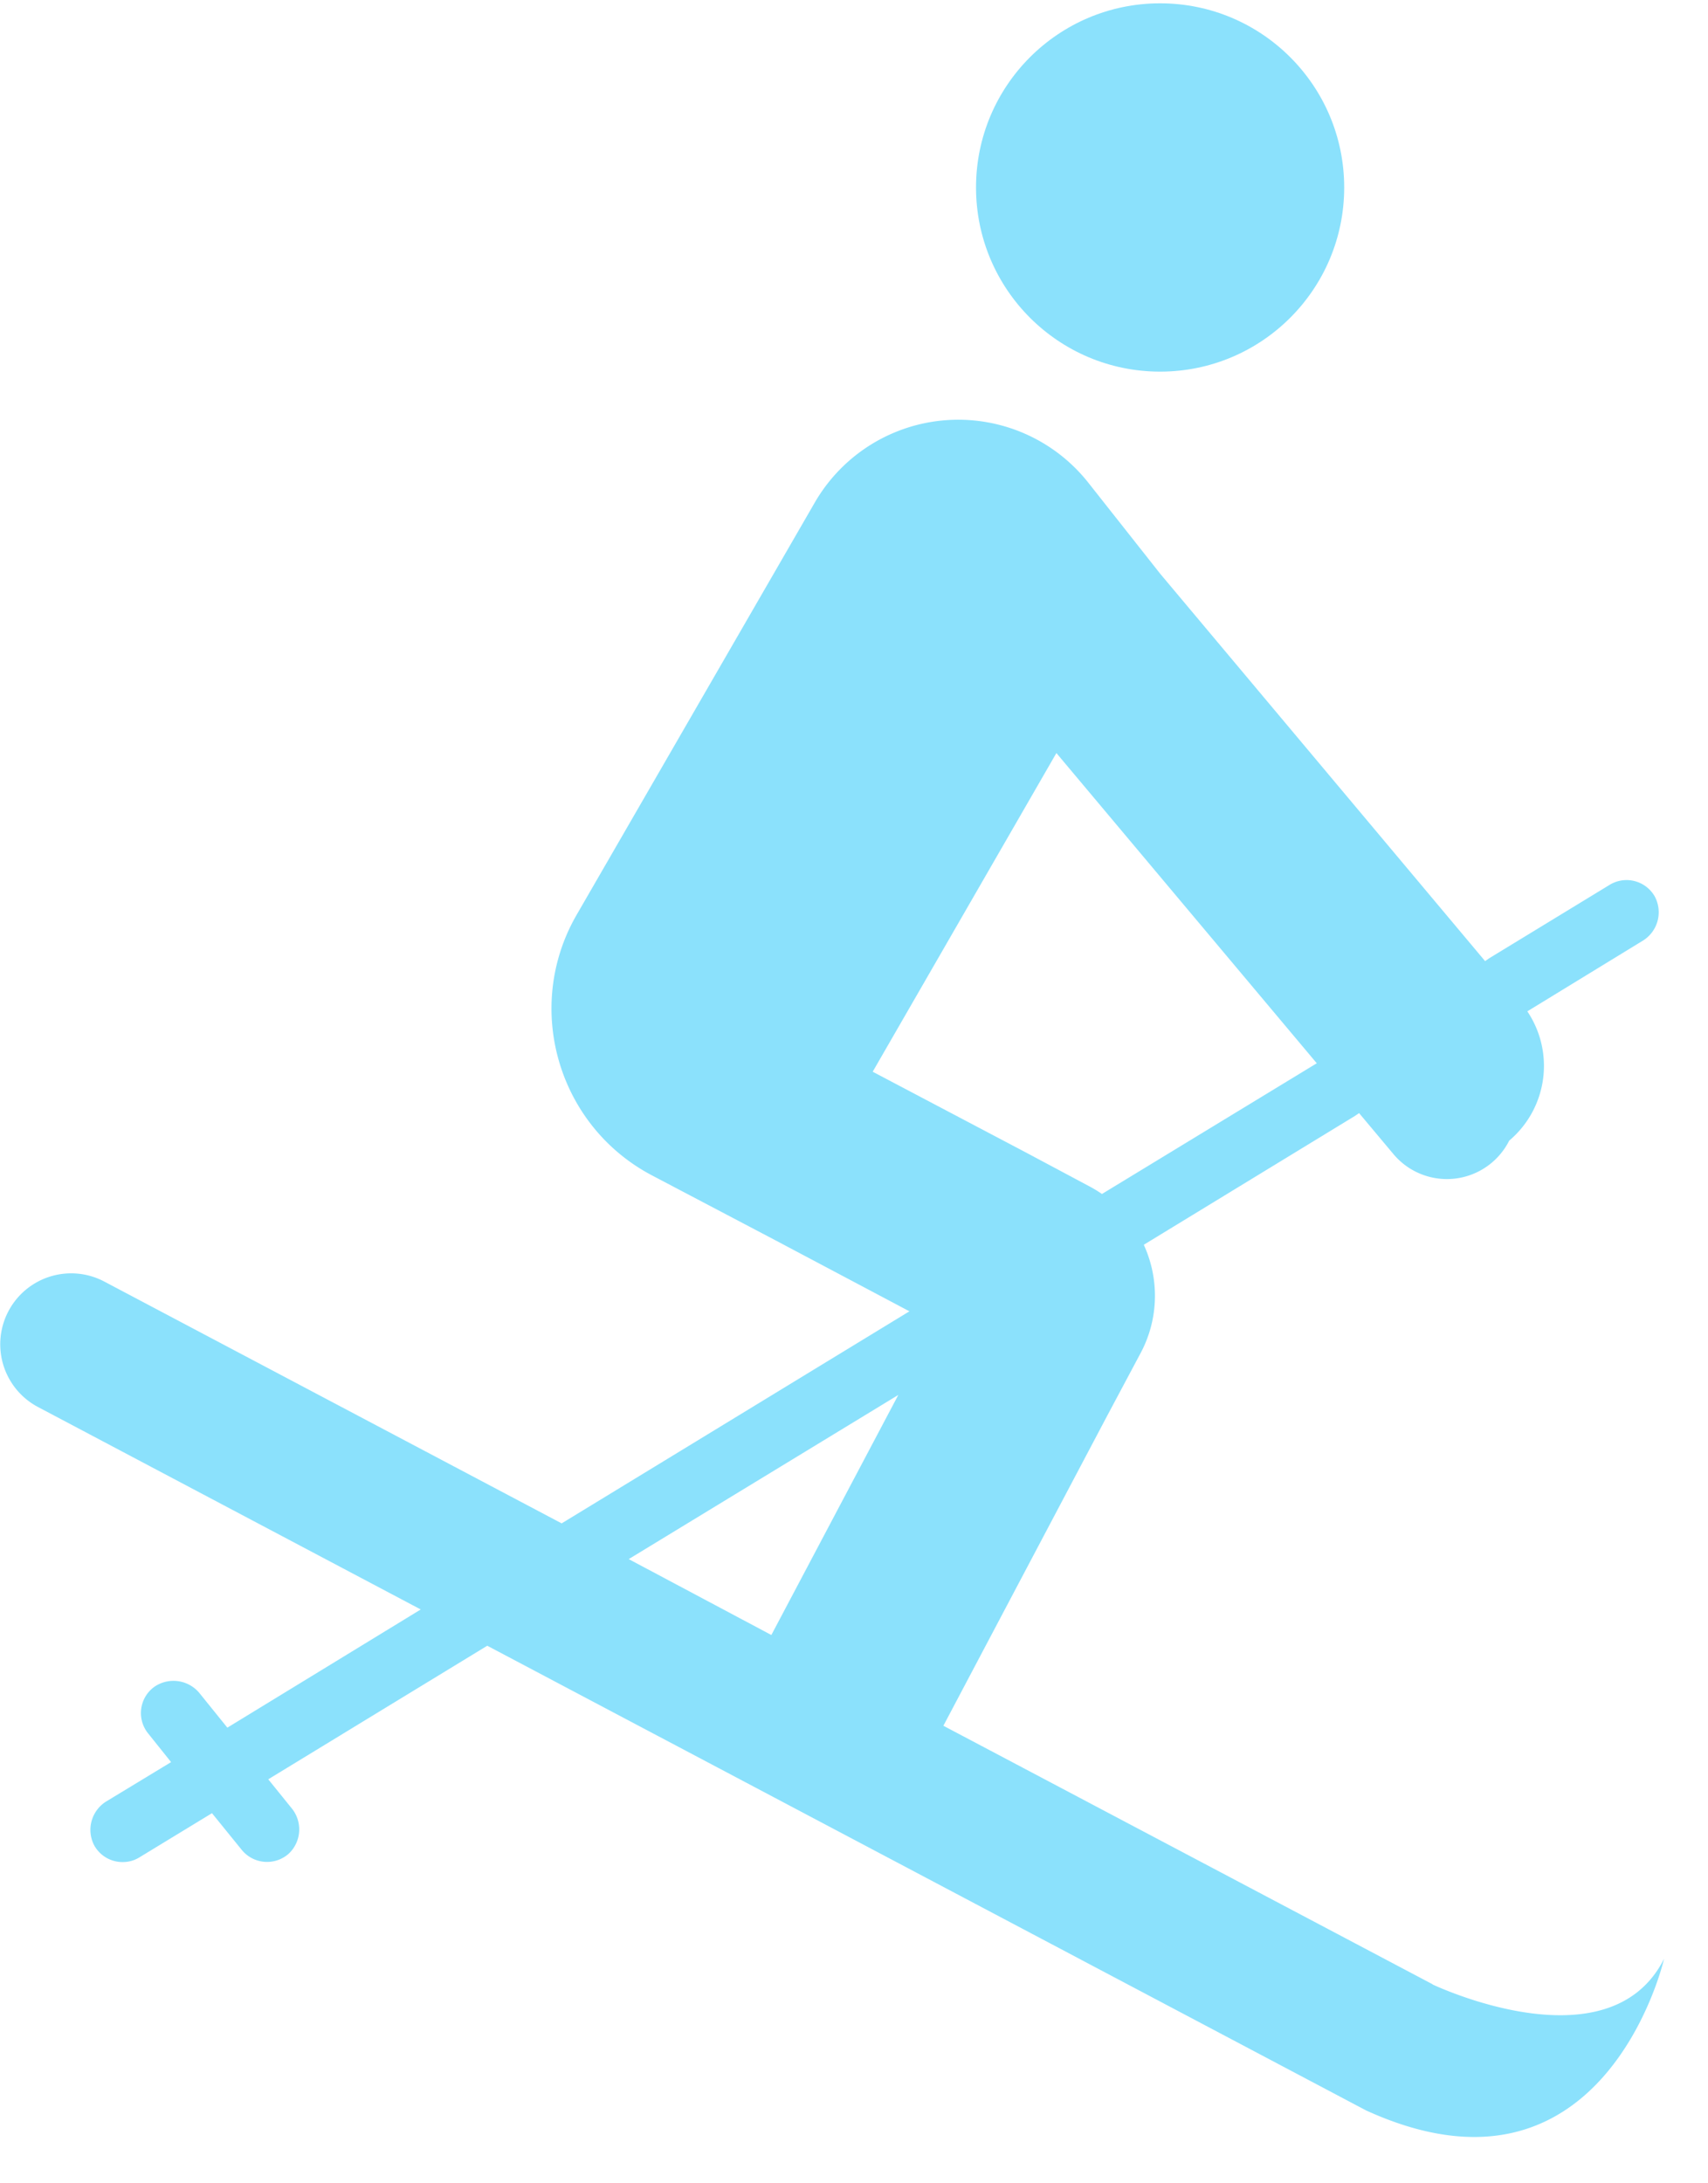 <svg xmlns="http://www.w3.org/2000/svg" width="18" height="23" viewBox="0 0 18 23">
    <g fill="#8BE1FC" fill-rule="nonzero">
        <path d="M15.097 20.903L9.942 18.18l1.725-3.263.353-.662c.196-.367.196-.789.034-1.142l2.225-1.357.044-.03.362.432a.735.735 0 0 0 1.22-.142 1.03 1.03 0 0 0 .191-1.362l1.21-.74a.352.352 0 0 0 .133-.47.342.342 0 0 0-.475-.123l-1.27.774-.043.03-3.425-4.082-.755-.956a1.747 1.747 0 0 0-2.886.21L6.076 9.639c-.559.97-.2 2.215.789 2.74l1.303.685 1.416.75-3.665 2.234L1.098 13.5a.747.747 0 1 0-.696 1.323l4.032 2.132-2.038 1.245-.289-.358a.355.355 0 0 0-.485-.069.341.341 0 0 0-.059.49l.24.3-.676.41a.352.352 0 0 0-.132.471.341.341 0 0 0 .299.172.332.332 0 0 0 .176-.05l.764-.465.314.387a.344.344 0 0 0 .49.044.351.351 0 0 0 .034-.485l-.245-.303 2.308-1.407 9.261 4.895c2.48 1.132 3.126-1.529 3.141-1.597-.583 1.156-2.44.27-2.44.27zm-3.621-8.408l-.662-.353-1.617-.852 1.936-3.357 2.744 3.268-2.264 1.377a1.277 1.277 0 0 0-.137-.083zm-4.851 3.93l2.842-1.73-1.338 2.529-1.504-.8z"/>
        <circle cx="12.226" cy="1.975" r="1.94"/>
    </g>
</svg>
